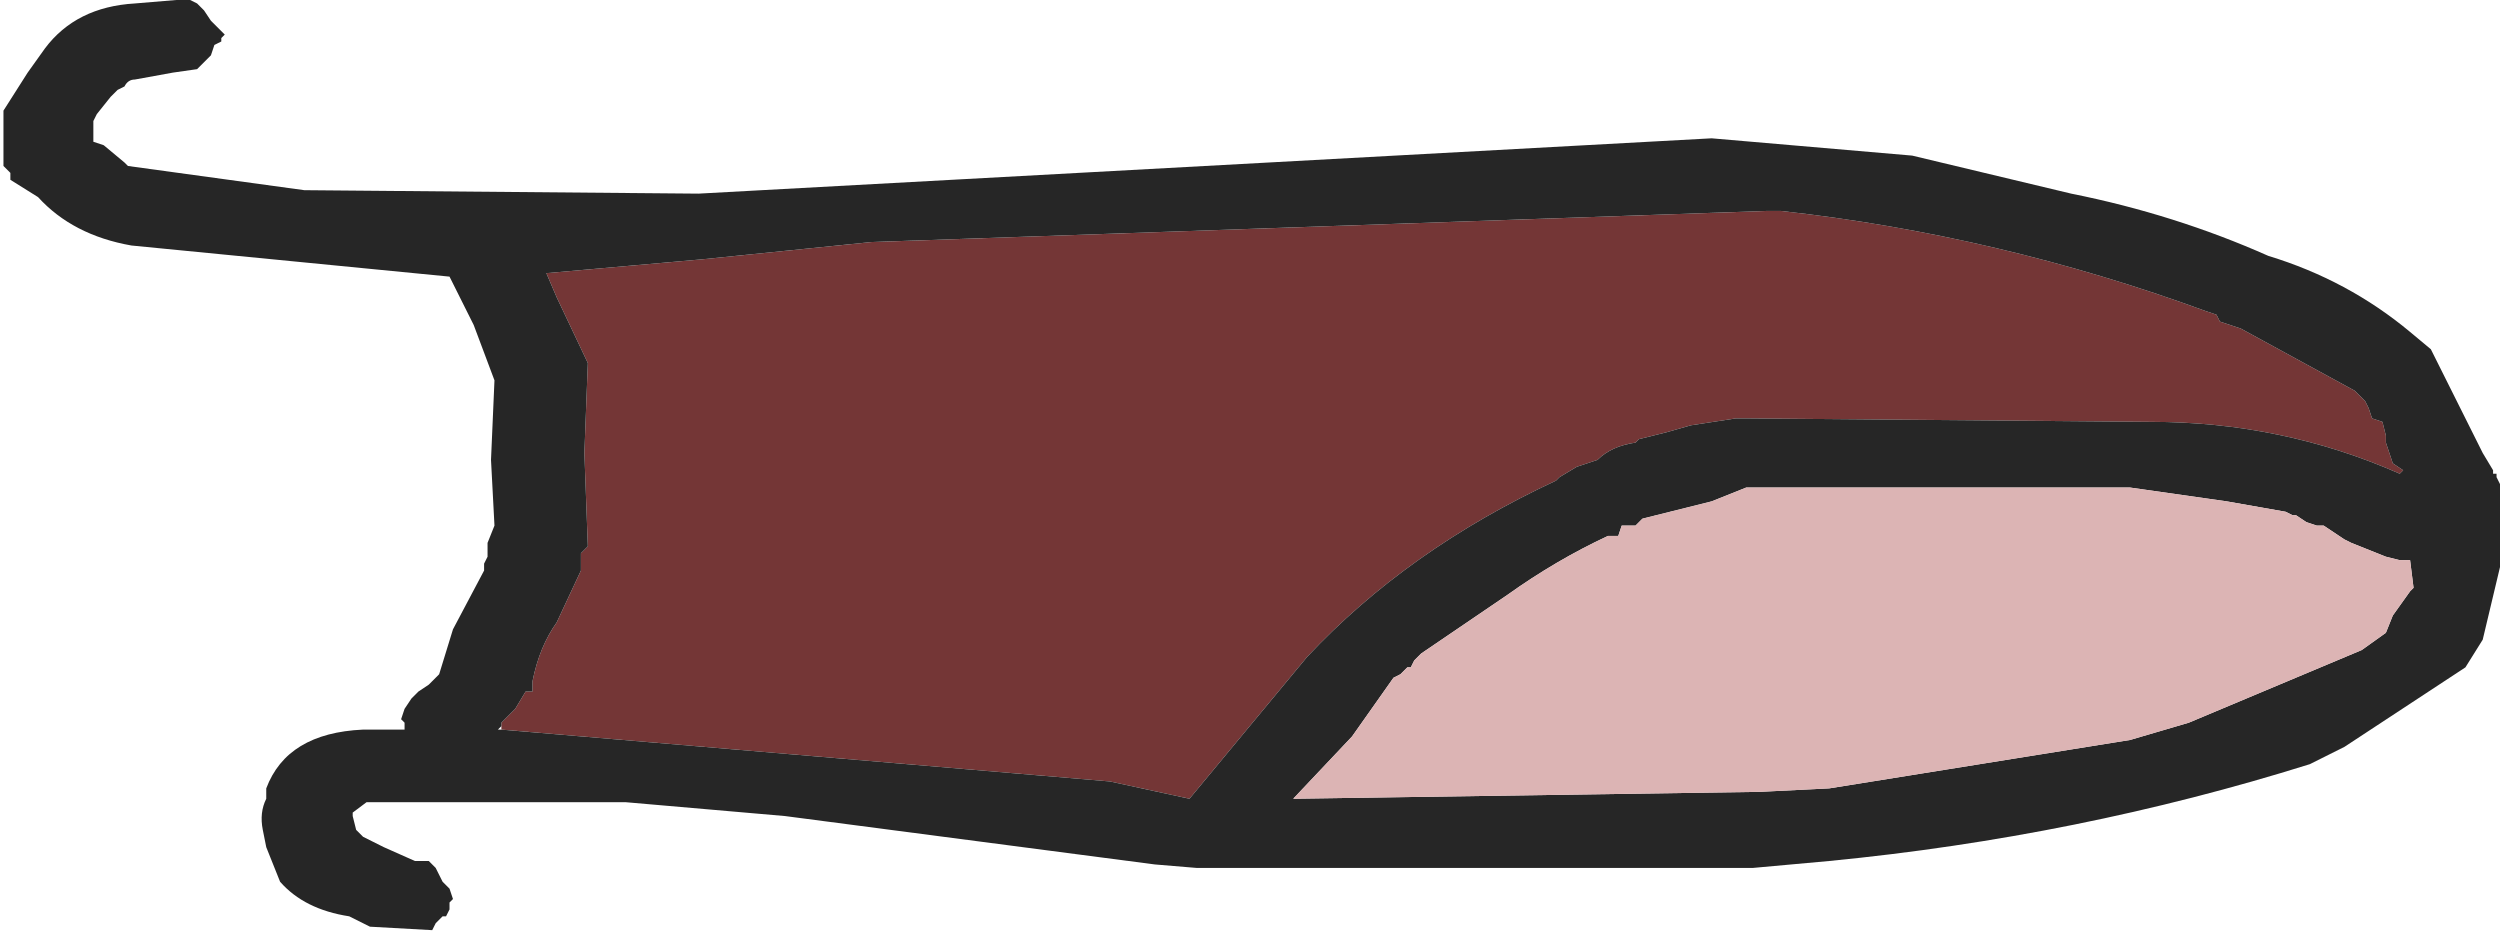 <?xml version="1.0" encoding="UTF-8" standalone="no"?>
<svg xmlns:xlink="http://www.w3.org/1999/xlink" height="13.5px" width="36.15px" xmlns="http://www.w3.org/2000/svg">
  <g transform="matrix(1.0, 0.0, 0.0, 1.0, -54.15, -64.9)">
    <path d="M61.4 75.4 L61.4 75.35 61.6 75.15 61.75 74.9 61.85 74.9 61.85 74.8 61.85 74.75 Q61.95 74.25 62.2 73.9 L62.55 73.15 62.55 73.05 62.55 73.0 62.55 72.9 62.6 72.85 62.65 72.8 62.6 71.45 62.65 70.15 62.2 69.2 62.05 68.85 64.3 68.65 66.75 68.4 79.7 67.95 79.9 67.95 Q83.05 68.3 86.05 69.4 L86.2 69.45 86.25 69.55 86.55 69.65 88.2 70.55 88.25 70.6 88.3 70.65 88.35 70.7 88.4 70.8 88.45 70.95 88.6 71.0 88.65 71.2 88.65 71.25 88.65 71.3 88.7 71.45 88.75 71.6 88.9 71.7 88.85 71.75 Q87.15 71.0 85.25 71.0 L79.4 70.95 79.25 70.95 78.6 71.05 78.25 71.15 77.85 71.25 77.8 71.3 Q77.45 71.35 77.25 71.55 L76.95 71.65 76.7 71.8 76.65 71.85 Q74.5 72.85 73.05 74.4 L71.35 76.45 70.2 76.2 61.4 75.45 61.4 75.4" fill="#743636" fill-rule="evenodd" stroke="none"/>
    <path d="M61.4 75.45 L70.2 76.2 71.35 76.45 73.05 74.4 Q74.5 72.85 76.65 71.85 L76.7 71.8 76.95 71.65 77.25 71.55 Q77.45 71.35 77.8 71.3 L77.85 71.25 78.25 71.15 78.6 71.05 79.25 70.95 79.4 70.95 85.25 71.0 Q87.15 71.0 88.85 71.75 L88.9 71.7 88.75 71.6 88.7 71.45 88.65 71.3 88.65 71.25 88.65 71.2 88.6 71.0 88.45 70.95 88.4 70.8 88.35 70.7 88.3 70.65 88.25 70.6 88.2 70.55 86.55 69.65 86.25 69.55 86.2 69.45 86.05 69.4 Q83.05 68.3 79.9 67.95 L79.7 67.95 66.75 68.4 64.3 68.65 62.05 68.85 62.2 69.2 62.65 70.15 62.6 71.45 62.65 72.8 62.6 72.85 62.55 72.9 62.55 73.0 62.55 73.05 62.55 73.15 62.2 73.9 Q61.95 74.25 61.85 74.75 L61.85 74.8 61.85 74.9 61.75 74.9 61.6 75.15 61.4 75.35 61.4 75.4 61.35 75.45 61.4 75.45 M84.1 67.7 Q85.6 68.0 86.95 68.6 88.1 68.95 89.0 69.7 L89.3 69.95 89.75 70.85 90.05 71.45 90.2 71.7 90.2 71.75 90.25 71.75 90.25 71.8 90.3 71.9 90.3 73.1 90.05 74.15 89.8 74.55 88.05 75.7 87.55 75.95 Q84.2 77.0 80.6 77.35 L79.5 77.45 71.45 77.45 70.85 77.4 65.5 76.7 63.2 76.5 59.55 76.5 59.5 76.5 59.45 76.5 59.25 76.65 59.25 76.7 59.3 76.9 59.4 77.0 59.7 77.15 60.15 77.35 60.2 77.35 60.35 77.35 60.45 77.45 60.55 77.65 60.65 77.75 60.7 77.9 60.65 77.95 60.65 78.0 60.65 78.05 60.6 78.15 60.55 78.15 60.45 78.25 60.4 78.35 59.5 78.3 59.2 78.15 Q58.55 78.05 58.2 77.65 L58.0 77.15 57.95 76.9 Q57.9 76.65 58.0 76.45 L58.0 76.3 Q58.3 75.5 59.4 75.45 L60.0 75.45 60.0 75.35 59.95 75.3 60.0 75.15 60.1 75.0 60.2 74.9 Q60.2 74.9 60.35 74.8 L60.45 74.7 60.5 74.65 60.7 74.0 61.15 73.15 61.15 73.05 61.2 72.95 61.2 72.75 61.3 72.5 61.25 71.55 61.3 70.4 61.0 69.6 60.65 68.9 56.05 68.45 Q55.2 68.3 54.7 67.75 L54.3 67.5 54.3 67.4 54.2 67.3 54.2 67.25 54.2 66.5 54.55 65.95 54.8 65.6 Q55.25 65.0 56.1 64.95 L56.7 64.9 56.9 64.9 57.0 64.95 57.1 65.05 57.2 65.2 57.35 65.35 57.4 65.4 57.35 65.45 57.35 65.5 57.25 65.55 57.2 65.7 57.15 65.75 57.05 65.85 57.0 65.9 56.65 65.95 56.1 66.05 Q56.0 66.05 55.95 66.15 L55.85 66.2 55.75 66.3 55.55 66.55 55.5 66.65 55.5 66.7 55.5 66.8 55.5 66.85 55.5 66.95 55.65 67.0 55.95 67.25 56.0 67.3 58.55 67.65 64.25 67.7 78.9 66.9 81.8 67.15 84.1 67.7 M88.65 72.95 L88.15 72.75 88.05 72.7 87.75 72.5 87.65 72.5 87.5 72.45 87.35 72.35 87.3 72.35 87.2 72.3 86.35 72.15 84.95 71.95 79.45 71.95 79.4 71.95 78.9 72.15 77.9 72.4 77.8 72.5 77.65 72.5 77.6 72.5 77.55 72.65 77.4 72.65 Q76.65 73.0 75.95 73.5 L74.7 74.35 74.65 74.4 74.6 74.45 74.55 74.55 74.5 74.55 74.4 74.65 74.3 74.7 73.7 75.55 72.85 76.45 79.6 76.35 80.6 76.3 84.95 75.6 85.8 75.35 88.3 74.3 88.65 74.05 88.75 73.8 89.0 73.45 89.05 73.4 89.0 73.0 88.85 73.0 88.65 72.95" fill="#262626" fill-rule="evenodd" stroke="none"/>
    <path d="M88.65 72.95 L88.85 73.0 89.0 73.0 89.05 73.4 89.0 73.45 88.75 73.8 88.65 74.05 88.3 74.3 85.8 75.35 84.95 75.6 80.6 76.3 79.6 76.35 72.85 76.45 73.7 75.55 74.3 74.7 74.4 74.65 74.5 74.55 74.55 74.55 74.6 74.45 74.65 74.4 74.7 74.35 75.95 73.5 Q76.65 73.0 77.4 72.65 L77.55 72.65 77.6 72.5 77.65 72.5 77.8 72.5 77.9 72.4 78.9 72.15 79.4 71.95 79.45 71.95 84.95 71.95 86.35 72.15 87.2 72.3 87.3 72.35 87.35 72.35 87.5 72.45 87.65 72.5 87.75 72.5 88.05 72.7 88.15 72.75 88.65 72.95" fill="#dcb4b4" fill-rule="evenodd" stroke="none"/>
  </g>
</svg>

